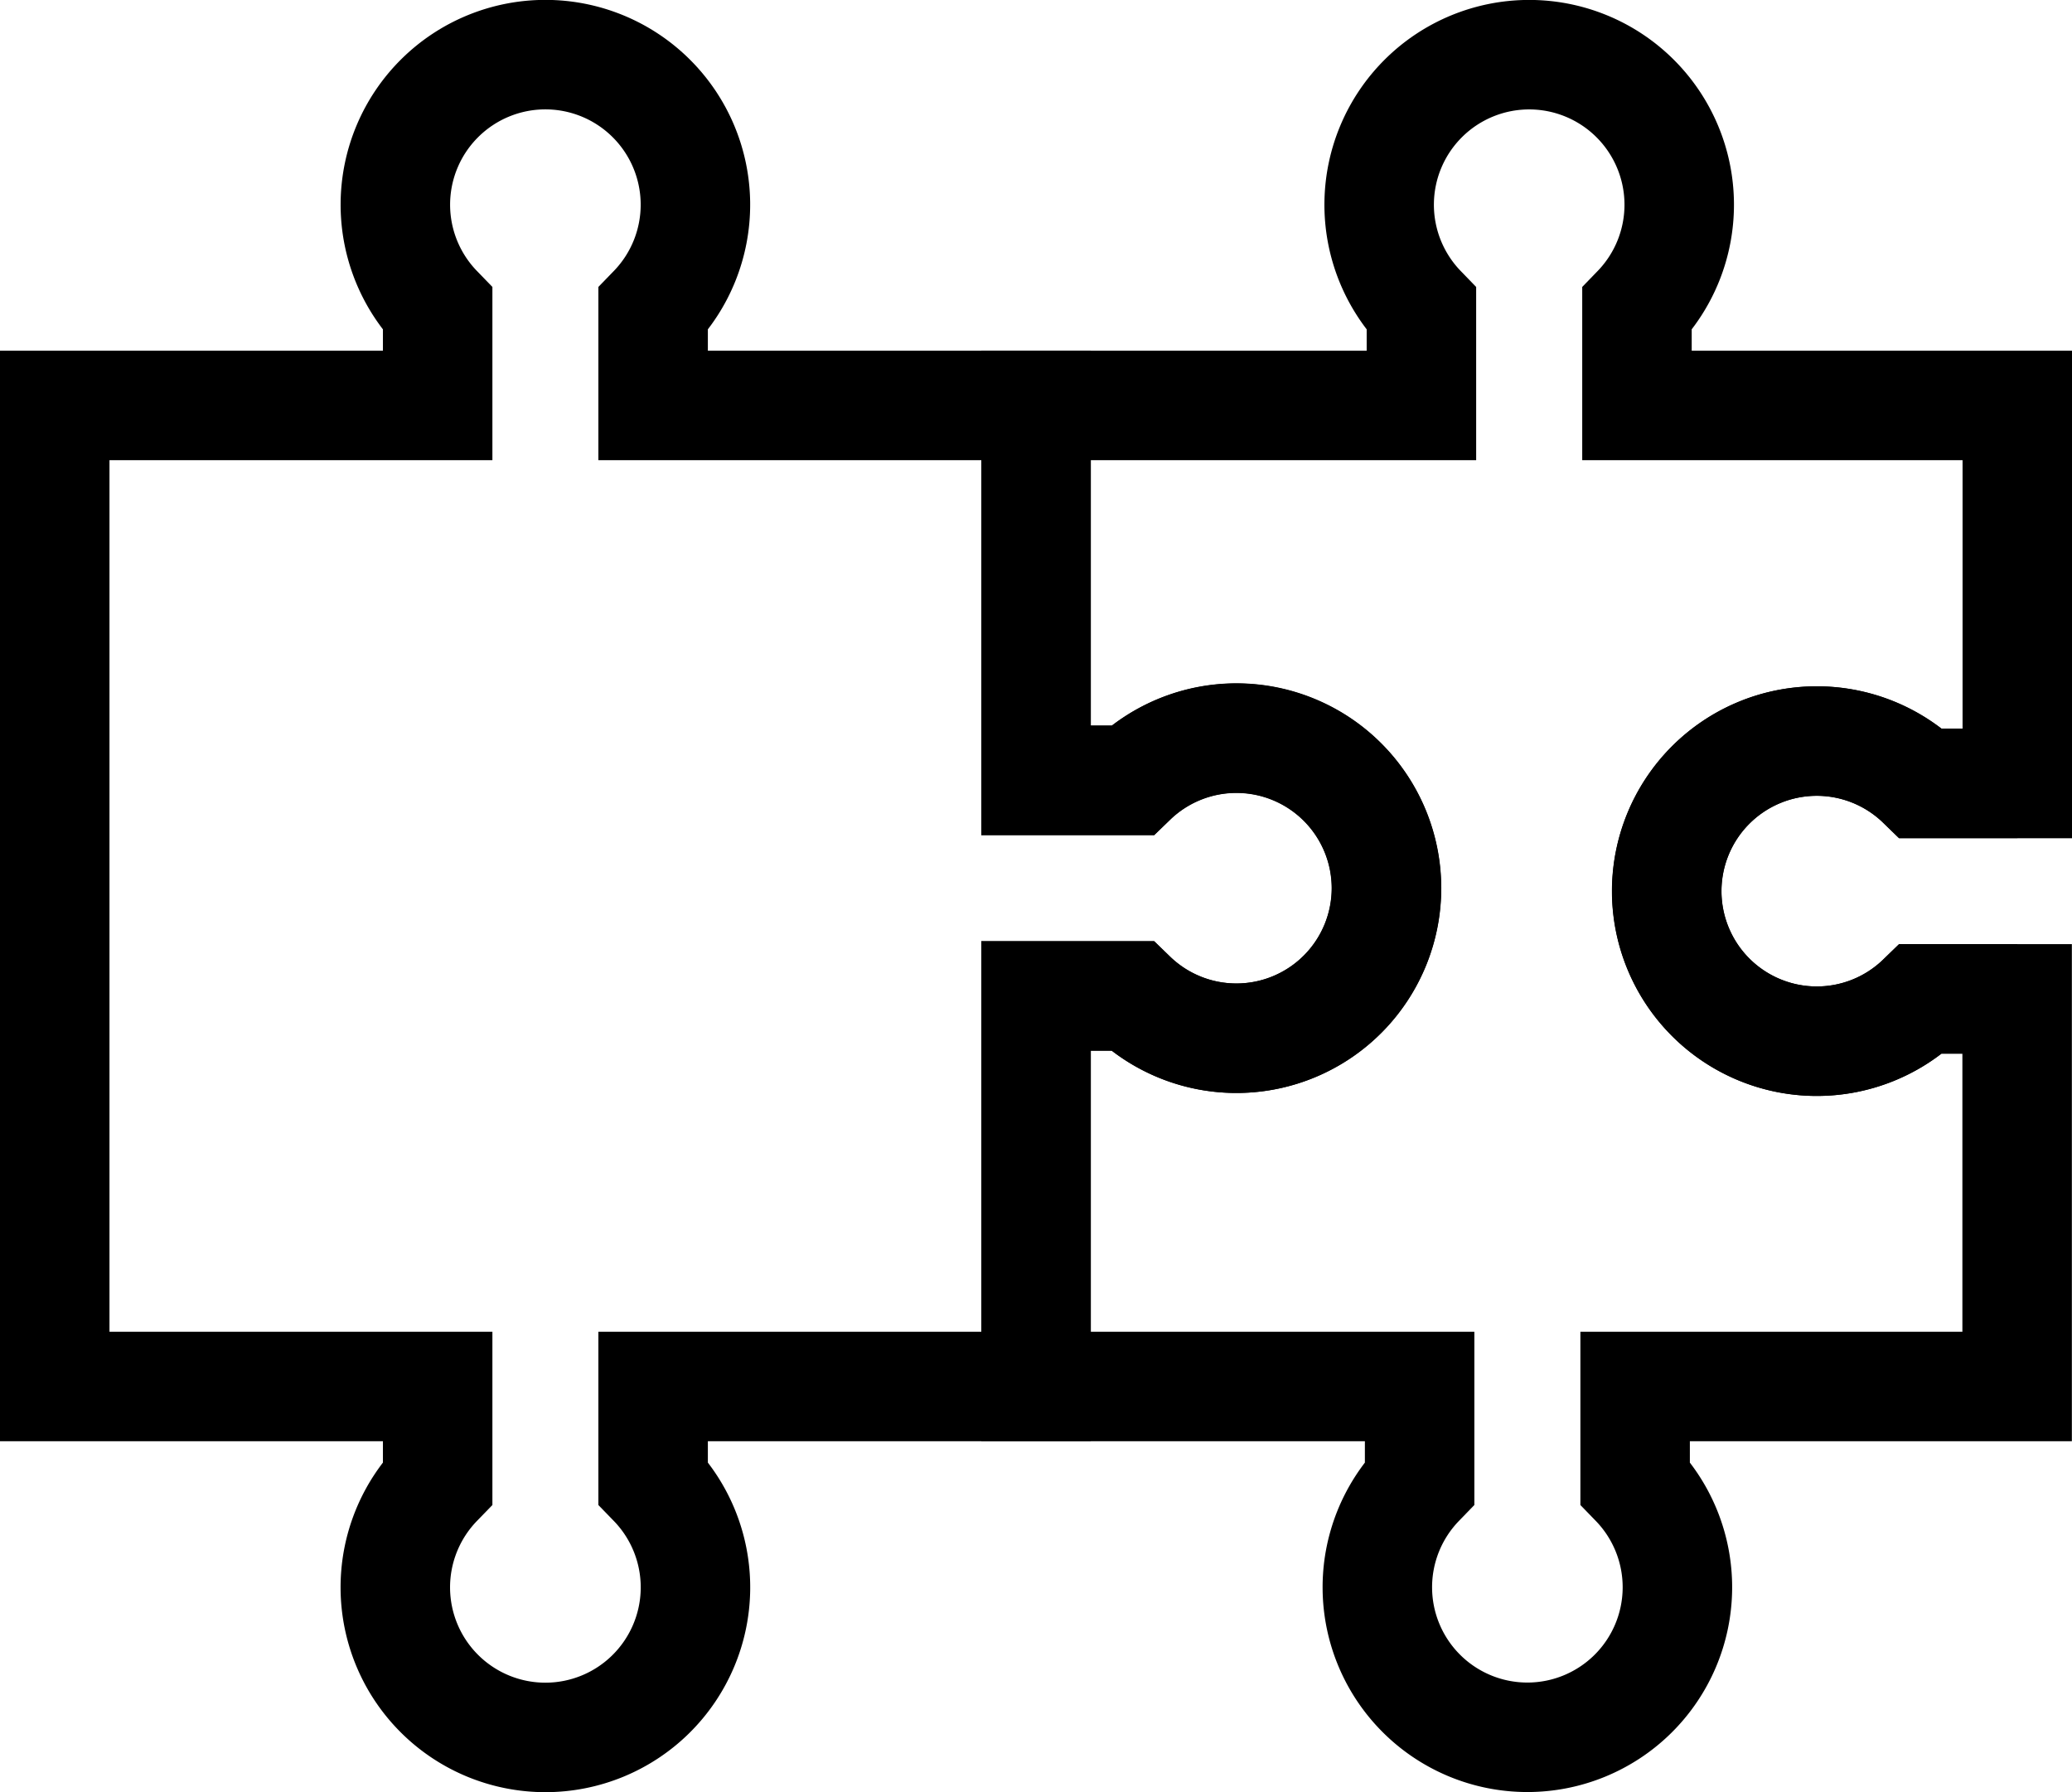 <svg xmlns="http://www.w3.org/2000/svg" viewBox="0 0 473.14 409.17"><defs><style>.cls-1{fill:none;stroke:#000;stroke-miterlimit:10;stroke-width:25px;}</style></defs><g id="Ebene_1" data-name="Ebene 1"><path class="cls-1" d="M336,254.22a34.27,34.27,0,0,1-58.12,24.6H256V368H168.56V390a34.27,34.27,0,1,1-49.2,0V368H31.92V144h87.44V122a34.26,34.26,0,1,1,49.2,0V144H256V229.6h21.94A34.26,34.26,0,0,1,336,254.22Z" transform="translate(-19.42 -51.42)"/><path class="cls-1" d="M400,254.9a34.27,34.27,0,0,0,58.12,24.6h21.91V368H392.8V390a34.26,34.26,0,1,1-49.21,0V368H256V278.82h21.92a34.27,34.27,0,1,0,0-49.22H256V144h88V122a34.26,34.26,0,1,1,49.22,0V144h86.85v86.32H458.13A34.26,34.26,0,0,0,400,254.9Z" transform="translate(-19.42 -51.42)"/><path class="cls-1" d="M480.08,279.5H458.15a34.27,34.27,0,1,1,0-49.22h21.95" transform="translate(-19.42 -51.42)"/></g></svg>